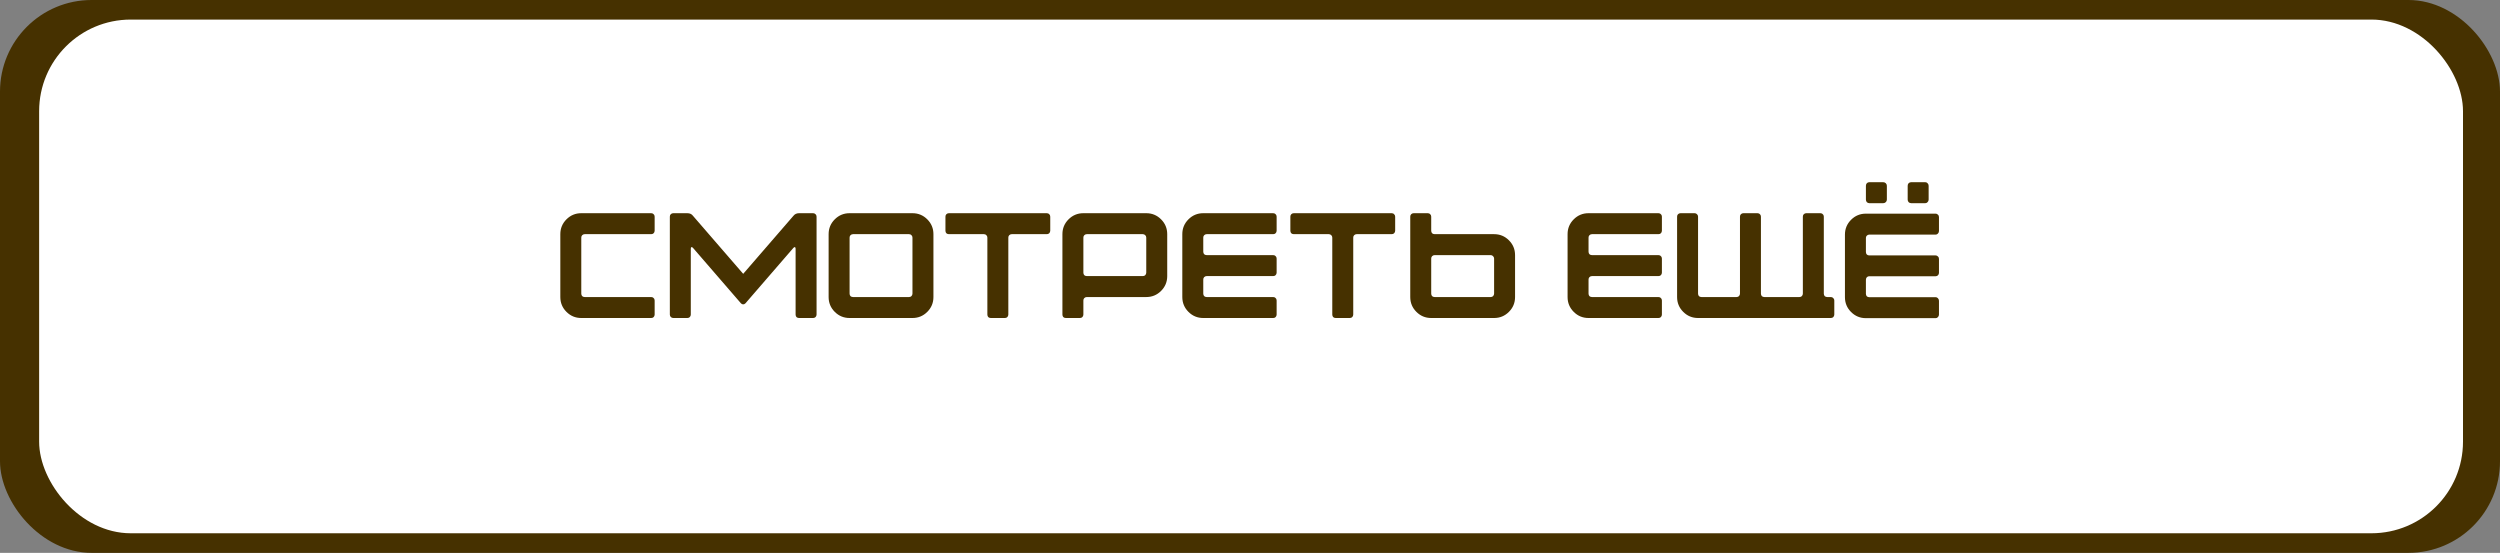 <?xml version="1.0" encoding="UTF-8"?> <svg xmlns="http://www.w3.org/2000/svg" width="511" height="113" viewBox="0 0 511 113" fill="none"><rect x="0" y="0" width="511" height="113" fill="#808080" stroke="none"/><rect width="511" height="113" rx="18.72" fill="#463100"></rect><rect x="8" y="4" width="495.437" height="105" rx="18.72" fill="white"></rect><path d="M114.53 60.716V47.862C114.53 46.679 114.948 45.669 115.785 44.833C116.621 43.996 117.631 43.578 118.815 43.578H133.106C133.31 43.578 133.473 43.649 133.596 43.792C133.739 43.914 133.81 44.078 133.81 44.282V47.158C133.81 47.362 133.739 47.536 133.596 47.679C133.473 47.801 133.31 47.862 133.106 47.862H119.518C119.314 47.862 119.141 47.934 118.998 48.077C118.876 48.199 118.815 48.362 118.815 48.566V60.012C118.815 60.216 118.876 60.389 118.998 60.532C119.141 60.654 119.314 60.716 119.518 60.716H133.106C133.31 60.716 133.473 60.787 133.596 60.93C133.739 61.052 133.81 61.215 133.81 61.419V64.296C133.81 64.5 133.739 64.674 133.596 64.816C133.473 64.939 133.31 65 133.106 65H118.815C117.631 65 116.621 64.582 115.785 63.745C114.948 62.909 114.53 61.899 114.53 60.716ZM136.915 44.282C136.915 44.078 136.976 43.914 137.098 43.792C137.241 43.649 137.414 43.578 137.618 43.578H140.495C141.005 43.578 141.393 43.761 141.658 44.129L151.91 55.972C154.175 53.34 157.592 49.392 162.162 44.129C162.448 43.761 162.835 43.578 163.325 43.578H166.202C166.406 43.578 166.569 43.649 166.691 43.792C166.834 43.914 166.905 44.078 166.905 44.282V64.296C166.905 64.5 166.834 64.674 166.691 64.816C166.548 64.939 166.385 65 166.202 65H163.325C163.121 65 162.948 64.939 162.805 64.816C162.682 64.674 162.621 64.5 162.621 64.296V50.831C162.621 50.647 162.57 50.545 162.468 50.525C162.386 50.484 162.284 50.535 162.162 50.678C160.326 52.779 157.062 56.554 152.369 62.001C152.226 62.144 152.073 62.215 151.91 62.215C151.747 62.215 151.594 62.144 151.451 62.001C146.759 56.554 143.494 52.779 141.658 50.678C141.536 50.535 141.423 50.484 141.321 50.525C141.24 50.545 141.199 50.657 141.199 50.861V64.296C141.199 64.5 141.128 64.674 140.985 64.816C140.862 64.939 140.699 65 140.495 65H137.649C137.445 65 137.272 64.939 137.129 64.816C136.986 64.674 136.915 64.5 136.915 64.296V44.282ZM169.37 60.716V47.862C169.37 46.679 169.789 45.669 170.625 44.833C171.462 43.996 172.472 43.578 173.655 43.578H186.508C187.691 43.578 188.701 43.996 189.538 44.833C190.374 45.669 190.793 46.679 190.793 47.862V60.716C190.793 61.899 190.374 62.909 189.538 63.745C188.701 64.582 187.691 65 186.508 65H173.655C172.472 65 171.462 64.582 170.625 63.745C169.789 62.909 169.37 61.899 169.37 60.716ZM174.359 60.716H185.804C186.008 60.716 186.172 60.654 186.294 60.532C186.437 60.389 186.508 60.216 186.508 60.012V48.566C186.508 48.362 186.437 48.199 186.294 48.077C186.172 47.934 186.008 47.862 185.804 47.862H174.359C174.155 47.862 173.981 47.934 173.839 48.077C173.716 48.199 173.655 48.362 173.655 48.566V60.012C173.655 60.216 173.716 60.389 173.839 60.532C173.981 60.654 174.155 60.716 174.359 60.716ZM193.249 44.282C193.249 44.078 193.31 43.914 193.433 43.792C193.576 43.649 193.749 43.578 193.953 43.578H213.967C214.171 43.578 214.335 43.649 214.457 43.792C214.6 43.914 214.671 44.078 214.671 44.282V47.158C214.671 47.362 214.6 47.536 214.457 47.679C214.335 47.801 214.171 47.862 213.967 47.862H206.806C206.602 47.862 206.429 47.934 206.286 48.077C206.164 48.199 206.102 48.362 206.102 48.566V64.296C206.102 64.5 206.031 64.674 205.888 64.816C205.766 64.939 205.603 65 205.399 65H202.522C202.318 65 202.144 64.939 202.002 64.816C201.879 64.674 201.818 64.5 201.818 64.296V48.566C201.818 48.362 201.747 48.199 201.604 48.077C201.481 47.934 201.318 47.862 201.114 47.862H193.953C193.749 47.862 193.576 47.801 193.433 47.679C193.31 47.536 193.249 47.362 193.249 47.158V44.282ZM233.592 47.862H222.146C221.942 47.862 221.769 47.934 221.626 48.077C221.503 48.199 221.442 48.362 221.442 48.566V55.727C221.442 55.931 221.503 56.105 221.626 56.248C221.769 56.37 221.942 56.431 222.146 56.431H233.592C233.796 56.431 233.959 56.37 234.081 56.248C234.224 56.105 234.295 55.931 234.295 55.727V48.566C234.295 48.362 234.224 48.199 234.081 48.077C233.959 47.934 233.796 47.862 233.592 47.862ZM217.158 64.296V47.862C217.158 46.679 217.576 45.669 218.412 44.833C219.249 43.996 220.259 43.578 221.442 43.578H234.295C235.479 43.578 236.489 43.996 237.325 44.833C238.162 45.669 238.58 46.679 238.58 47.862V56.431C238.58 57.614 238.162 58.624 237.325 59.461C236.489 60.297 235.479 60.716 234.295 60.716H222.146C221.942 60.716 221.769 60.787 221.626 60.93C221.503 61.052 221.442 61.215 221.442 61.419V64.296C221.442 64.5 221.371 64.674 221.228 64.816C221.106 64.939 220.942 65 220.738 65H217.862C217.658 65 217.484 64.939 217.341 64.816C217.219 64.674 217.158 64.5 217.158 64.296ZM241.664 60.716V47.862C241.664 46.679 242.082 45.669 242.919 44.833C243.755 43.996 244.765 43.578 245.948 43.578H260.24C260.444 43.578 260.607 43.649 260.73 43.792C260.873 43.914 260.944 44.078 260.944 44.282V47.158C260.944 47.362 260.873 47.536 260.73 47.679C260.607 47.801 260.444 47.862 260.24 47.862H246.652C246.448 47.862 246.275 47.934 246.132 48.077C246.01 48.199 245.948 48.362 245.948 48.566V51.443C245.948 51.647 246.01 51.82 246.132 51.963C246.275 52.086 246.448 52.147 246.652 52.147H260.24C260.444 52.147 260.607 52.218 260.73 52.361C260.873 52.483 260.944 52.647 260.944 52.851V55.727C260.944 55.931 260.873 56.105 260.73 56.248C260.607 56.37 260.444 56.431 260.24 56.431H246.652C246.448 56.431 246.275 56.503 246.132 56.645C246.01 56.768 245.948 56.931 245.948 57.135V60.012C245.948 60.216 246.01 60.389 246.132 60.532C246.275 60.654 246.448 60.716 246.652 60.716H260.24C260.444 60.716 260.607 60.787 260.73 60.93C260.873 61.052 260.944 61.215 260.944 61.419V64.296C260.944 64.5 260.873 64.674 260.73 64.816C260.607 64.939 260.444 65 260.24 65H245.948C244.765 65 243.755 64.582 242.919 63.745C242.082 62.909 241.664 61.899 241.664 60.716ZM263.75 44.282C263.75 44.078 263.811 43.914 263.933 43.792C264.076 43.649 264.249 43.578 264.453 43.578H284.468C284.672 43.578 284.835 43.649 284.957 43.792C285.1 43.914 285.172 44.078 285.172 44.282V47.158C285.172 47.362 285.1 47.536 284.957 47.679C284.835 47.801 284.672 47.862 284.468 47.862H277.307C277.103 47.862 276.929 47.934 276.786 48.077C276.664 48.199 276.603 48.362 276.603 48.566V64.296C276.603 64.5 276.531 64.674 276.389 64.816C276.266 64.939 276.103 65 275.899 65H273.022C272.818 65 272.645 64.939 272.502 64.816C272.38 64.674 272.318 64.5 272.318 64.296V48.566C272.318 48.362 272.247 48.199 272.104 48.077C271.982 47.934 271.819 47.862 271.615 47.862H264.453C264.249 47.862 264.076 47.801 263.933 47.679C263.811 47.536 263.75 47.362 263.75 47.158V44.282ZM293.244 60.716H304.69C304.894 60.716 305.057 60.654 305.179 60.532C305.322 60.389 305.394 60.216 305.394 60.012V52.851C305.394 52.647 305.322 52.483 305.179 52.361C305.057 52.218 304.894 52.147 304.69 52.147H293.244C293.04 52.147 292.867 52.218 292.724 52.361C292.602 52.483 292.54 52.647 292.54 52.851V60.012C292.54 60.216 292.602 60.389 292.724 60.532C292.867 60.654 293.04 60.716 293.244 60.716ZM288.256 60.716V44.282C288.256 44.078 288.317 43.914 288.44 43.792C288.582 43.649 288.756 43.578 288.96 43.578H291.836C292.04 43.578 292.204 43.649 292.326 43.792C292.469 43.914 292.54 44.078 292.54 44.282V47.158C292.54 47.362 292.602 47.536 292.724 47.679C292.867 47.801 293.04 47.862 293.244 47.862H305.394C306.577 47.862 307.587 48.281 308.423 49.117C309.26 49.953 309.678 50.963 309.678 52.147V60.716C309.678 61.899 309.26 62.909 308.423 63.745C307.587 64.582 306.577 65 305.394 65H292.54C291.357 65 290.347 64.582 289.511 63.745C288.674 62.909 288.256 61.899 288.256 60.716ZM320.413 60.716V47.862C320.413 46.679 320.831 45.669 321.668 44.833C322.504 43.996 323.514 43.578 324.697 43.578H338.989C339.193 43.578 339.356 43.649 339.479 43.792C339.621 43.914 339.693 44.078 339.693 44.282V47.158C339.693 47.362 339.621 47.536 339.479 47.679C339.356 47.801 339.193 47.862 338.989 47.862H325.401C325.197 47.862 325.024 47.934 324.881 48.077C324.759 48.199 324.697 48.362 324.697 48.566V51.443C324.697 51.647 324.759 51.82 324.881 51.963C325.024 52.086 325.197 52.147 325.401 52.147H338.989C339.193 52.147 339.356 52.218 339.479 52.361C339.621 52.483 339.693 52.647 339.693 52.851V55.727C339.693 55.931 339.621 56.105 339.479 56.248C339.356 56.37 339.193 56.431 338.989 56.431H325.401C325.197 56.431 325.024 56.503 324.881 56.645C324.759 56.768 324.697 56.931 324.697 57.135V60.012C324.697 60.216 324.759 60.389 324.881 60.532C325.024 60.654 325.197 60.716 325.401 60.716H338.989C339.193 60.716 339.356 60.787 339.479 60.93C339.621 61.052 339.693 61.215 339.693 61.419V64.296C339.693 64.5 339.621 64.674 339.479 64.816C339.356 64.939 339.193 65 338.989 65H324.697C323.514 65 322.504 64.582 321.668 63.745C320.831 62.909 320.413 61.899 320.413 60.716ZM342.797 44.282C342.797 44.078 342.859 43.914 342.981 43.792C343.124 43.649 343.297 43.578 343.501 43.578H346.378C346.582 43.578 346.745 43.649 346.868 43.792C347.01 43.914 347.082 44.078 347.082 44.282V60.012C347.082 60.216 347.143 60.389 347.265 60.532C347.408 60.654 347.582 60.716 347.786 60.716H354.947C355.151 60.716 355.314 60.654 355.436 60.532C355.579 60.389 355.651 60.216 355.651 60.012V44.282C355.651 44.078 355.712 43.914 355.834 43.792C355.977 43.649 356.15 43.578 356.355 43.578H359.231C359.435 43.578 359.598 43.649 359.721 43.792C359.864 43.914 359.935 44.078 359.935 44.282V60.012C359.935 60.216 359.996 60.389 360.119 60.532C360.261 60.654 360.435 60.716 360.639 60.716H367.8C368.004 60.716 368.167 60.654 368.29 60.532C368.432 60.389 368.504 60.216 368.504 60.012V44.282C368.504 44.078 368.565 43.914 368.688 43.792C368.83 43.649 369.004 43.578 369.208 43.578H372.084C372.288 43.578 372.452 43.649 372.574 43.792C372.717 43.914 372.788 44.078 372.788 44.282V60.012C372.788 60.216 372.85 60.389 372.972 60.532C373.115 60.654 373.288 60.716 373.492 60.716H374.227C374.431 60.716 374.594 60.787 374.716 60.93C374.859 61.052 374.931 61.215 374.931 61.419V64.296C374.931 64.5 374.859 64.674 374.716 64.816C374.594 64.939 374.431 65 374.227 65H347.082C345.898 65 344.889 64.582 344.052 63.745C343.216 62.909 342.797 61.899 342.797 60.716V44.282ZM381.391 37.978C381.391 37.773 381.452 37.6 381.574 37.457C381.717 37.315 381.88 37.243 382.064 37.243H384.941C385.145 37.243 385.318 37.315 385.461 37.457C385.604 37.6 385.675 37.773 385.675 37.978V40.793C385.675 40.997 385.604 41.17 385.461 41.313C385.318 41.456 385.145 41.528 384.941 41.528H382.064C381.88 41.528 381.717 41.456 381.574 41.313C381.452 41.17 381.391 40.997 381.391 40.793V37.978ZM389.929 37.978C389.929 37.773 389.99 37.6 390.112 37.457C390.255 37.315 390.429 37.243 390.633 37.243H393.54C393.724 37.243 393.877 37.315 393.999 37.457C394.142 37.6 394.213 37.773 394.213 37.978V40.793C394.213 40.997 394.142 41.17 393.999 41.313C393.877 41.456 393.724 41.528 393.54 41.528H390.633C390.429 41.528 390.255 41.456 390.112 41.313C389.99 41.17 389.929 40.997 389.929 40.793V37.978ZM377.106 47.954C377.106 46.771 377.524 45.761 378.361 44.924C379.197 44.088 380.207 43.67 381.391 43.67H395.652C395.835 43.67 395.988 43.741 396.111 43.884C396.253 44.006 396.325 44.17 396.325 44.374V47.22C396.325 47.424 396.253 47.597 396.111 47.74C395.988 47.883 395.835 47.954 395.652 47.954H382.064C381.88 47.954 381.717 48.026 381.574 48.168C381.452 48.291 381.391 48.444 381.391 48.627V51.504C381.391 51.708 381.452 51.882 381.574 52.024C381.717 52.147 381.88 52.208 382.064 52.208H395.652C395.835 52.208 395.988 52.279 396.111 52.422C396.253 52.545 396.325 52.708 396.325 52.912V55.788C396.325 55.972 396.253 56.135 396.111 56.278C395.988 56.401 395.835 56.462 395.652 56.462H382.064C381.88 56.462 381.717 56.533 381.574 56.676C381.452 56.819 381.391 56.992 381.391 57.196V60.042C381.391 60.246 381.452 60.42 381.574 60.563C381.717 60.685 381.88 60.746 382.064 60.746H395.652C395.835 60.746 395.988 60.818 396.111 60.96C396.253 61.103 396.325 61.277 396.325 61.481V64.296C396.325 64.5 396.253 64.674 396.111 64.816C395.988 64.959 395.835 65.031 395.652 65.031H381.391C380.207 65.031 379.197 64.612 378.361 63.776C377.524 62.939 377.106 61.929 377.106 60.746V47.954Z" fill="#463100"></path></svg> 